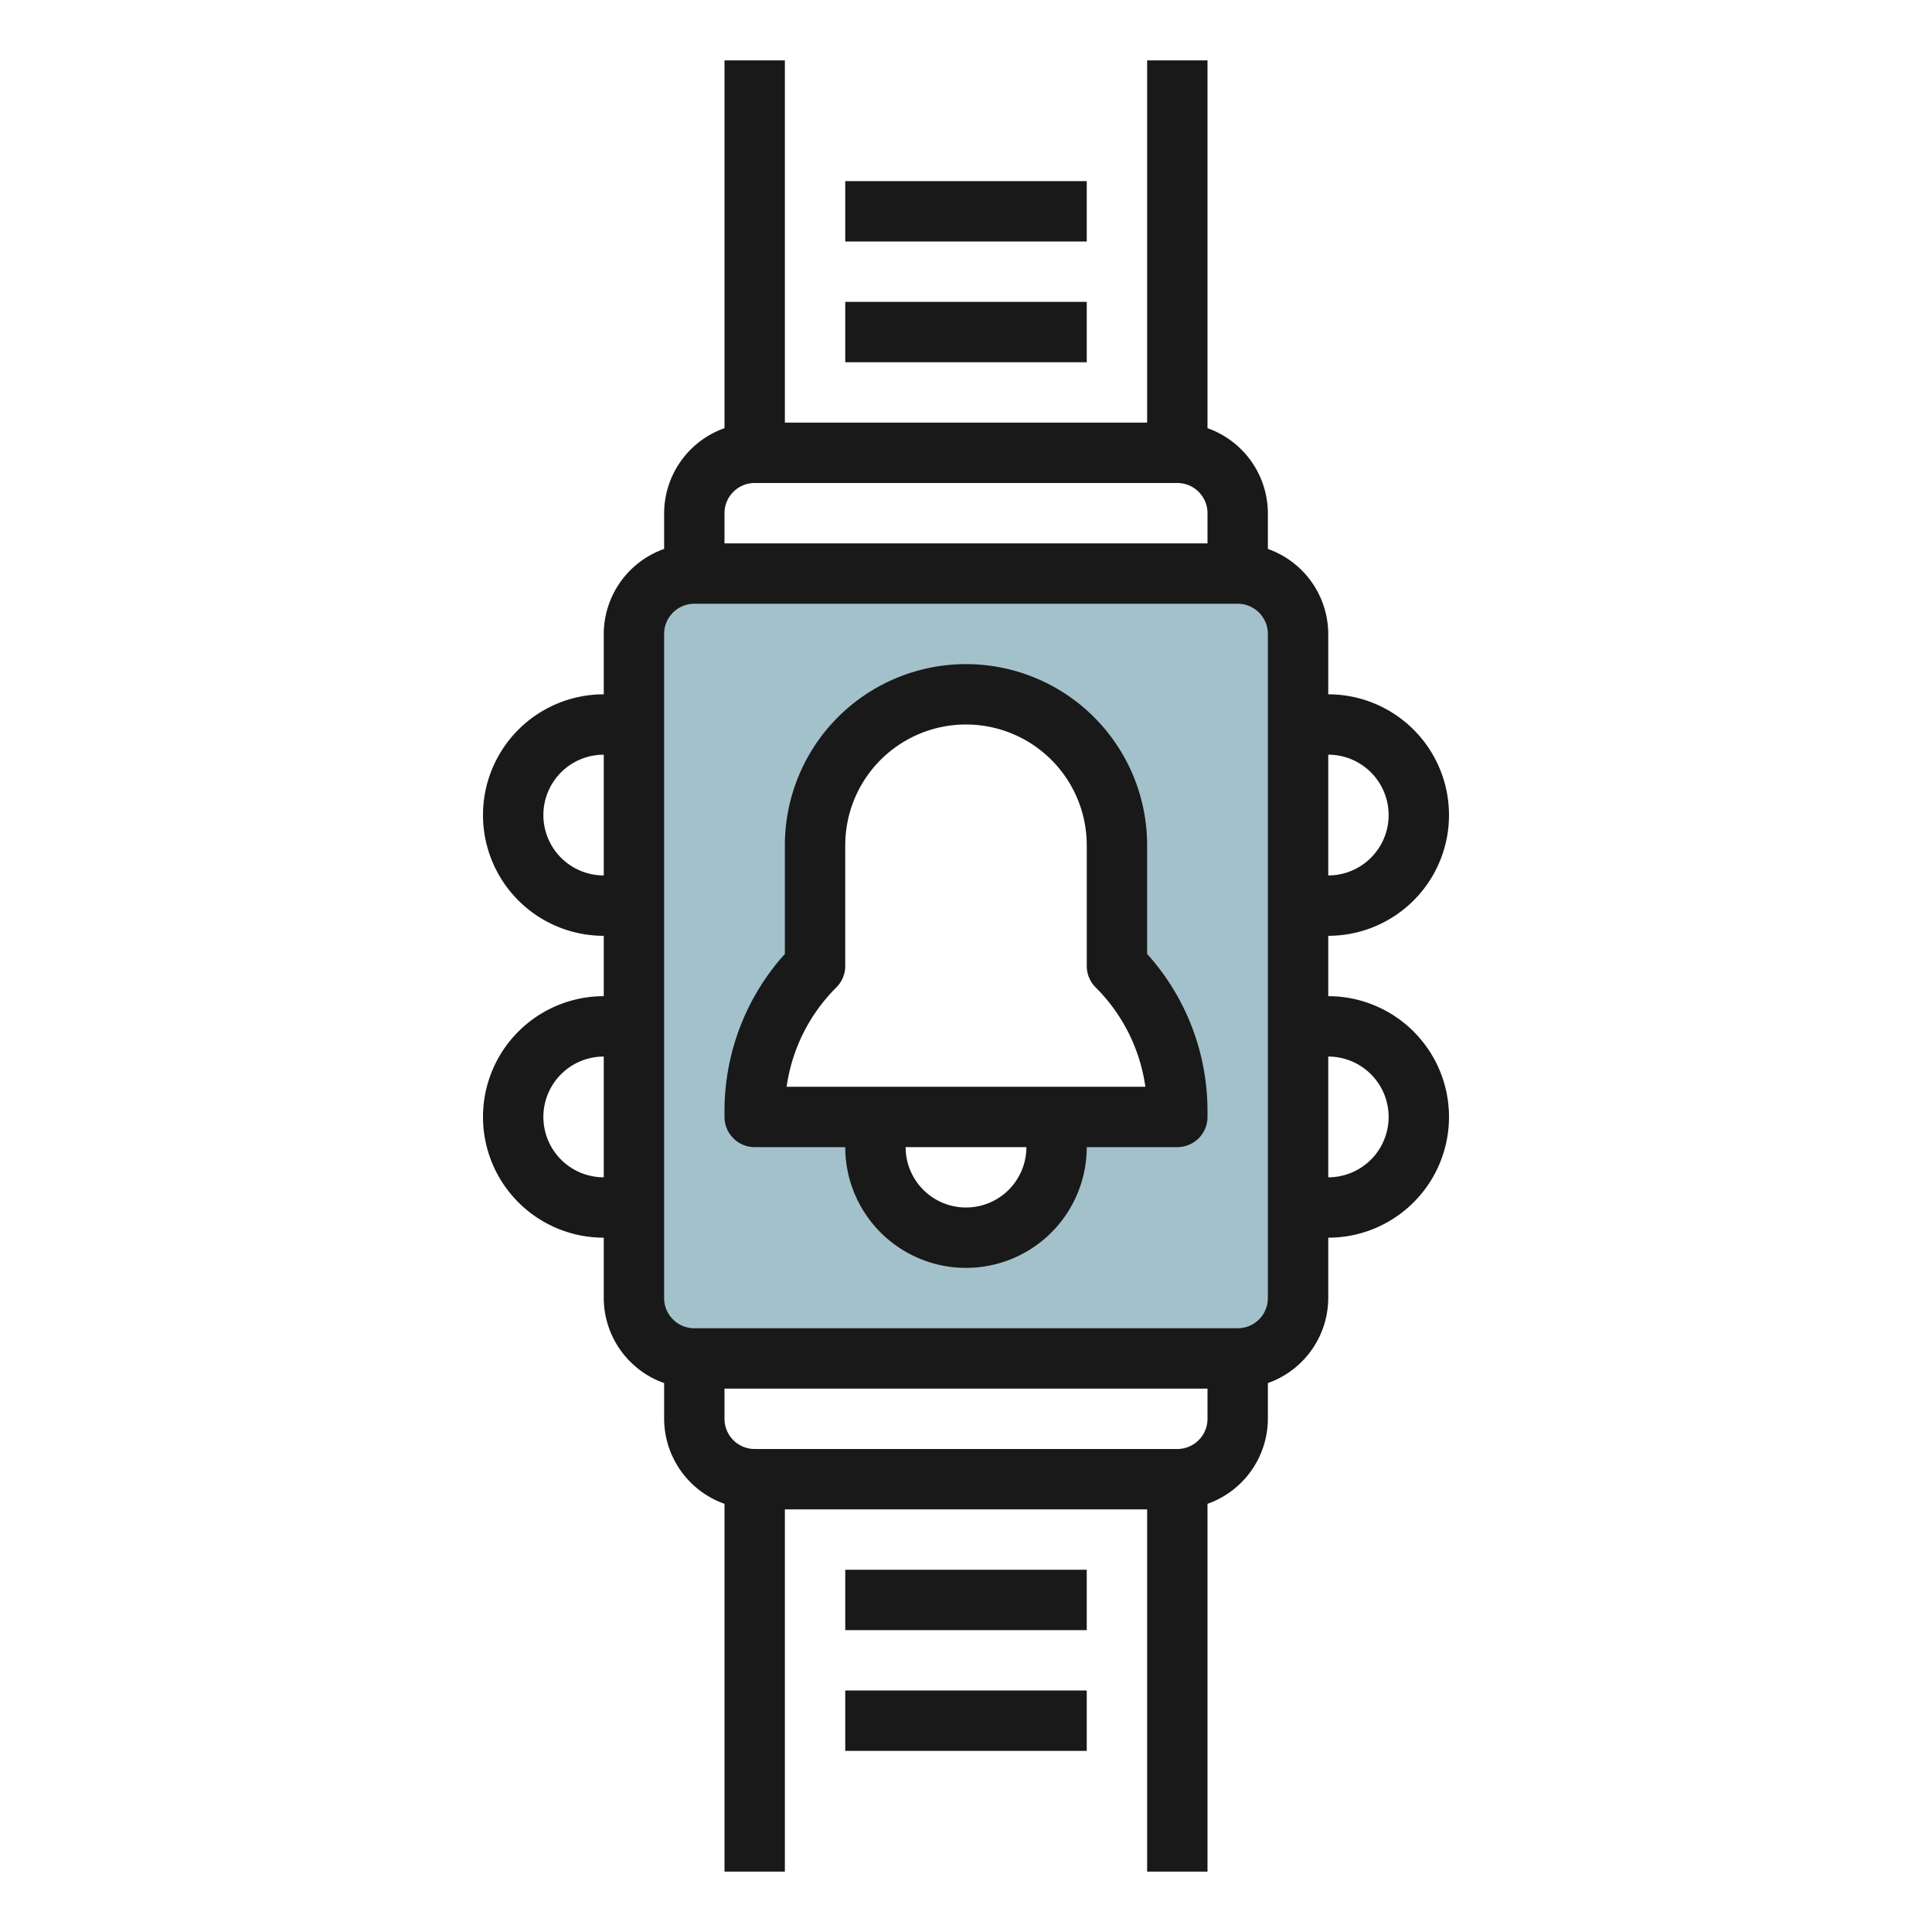 <svg height="512" viewBox="0 0 64 64" width="512" xmlns="http://www.w3.org/2000/svg"><g id="Layer_4" data-name="Layer 4"><path d="m41 19h-18a2 2 0 0 0 -2 2v22a2 2 0 0 0 2 2h18a2 2 0 0 0 2-2v-22a2 2 0 0 0 -2-2zm-2 18h-4v1a3 3 0 0 1 -6 0v-1h-4v-.172a6.826 6.826 0 0 1 2-4.828v-4a5 5 0 0 1 10 0v4a6.826 6.826 0 0 1 2 4.828z" fill="#a3c1ca"/><g fill="#191919"><path d="m16 37a4 4 0 0 0 4 4v2a3 3 0 0 0 2 2.816v1.184a3 3 0 0 0 2 2.816v12.184h2v-12h12v12h2v-12.184a3 3 0 0 0 2-2.816v-1.184a3 3 0 0 0 2-2.816v-2a4 4 0 0 0 0-8v-2a4 4 0 0 0 0-8v-2a3 3 0 0 0 -2-2.816v-1.184a3 3 0 0 0 -2-2.816v-12.184h-2v12h-12v-12h-2v12.184a3 3 0 0 0 -2 2.816v1.184a3 3 0 0 0 -2 2.816v2a4 4 0 0 0 0 8v2a4 4 0 0 0 -4 4zm2 0a2 2 0 0 1 2-2v4a2 2 0 0 1 -2-2zm21 11h-14a1 1 0 0 1 -1-1v-1h16v1a1 1 0 0 1 -1 1zm7-11a2 2 0 0 1 -2 2v-4a2 2 0 0 1 2 2zm0-10a2 2 0 0 1 -2 2v-4a2 2 0 0 1 2 2zm-21-11h14a1 1 0 0 1 1 1v1h-16v-1a1 1 0 0 1 1-1zm-3 5a1 1 0 0 1 1-1h18a1 1 0 0 1 1 1v22a1 1 0 0 1 -1 1h-18a1 1 0 0 1 -1-1zm-4 6a2 2 0 0 1 2-2v4a2 2 0 0 1 -2-2z"/><path d="m28 10h8v2h-8z"/><path d="m28 6h8v2h-8z"/><path d="m28 56h8v2h-8z"/><path d="m28 52h8v2h-8z"/><path d="m25 38h3a4 4 0 0 0 8 0h3a1 1 0 0 0 1-1v-.171a7.771 7.771 0 0 0 -2-5.229v-3.6a6 6 0 0 0 -12 0v3.6a7.771 7.771 0 0 0 -2 5.227v.173a1 1 0 0 0 1 1zm7 2a2 2 0 0 1 -2-2h4a2 2 0 0 1 -2 2zm-4.293-7.293a1 1 0 0 0 .293-.707v-4a4 4 0 0 1 8 0v4a1 1 0 0 0 .293.707 5.785 5.785 0 0 1 1.649 3.293h-11.884a5.785 5.785 0 0 1 1.649-3.293z"/></g></g></svg>